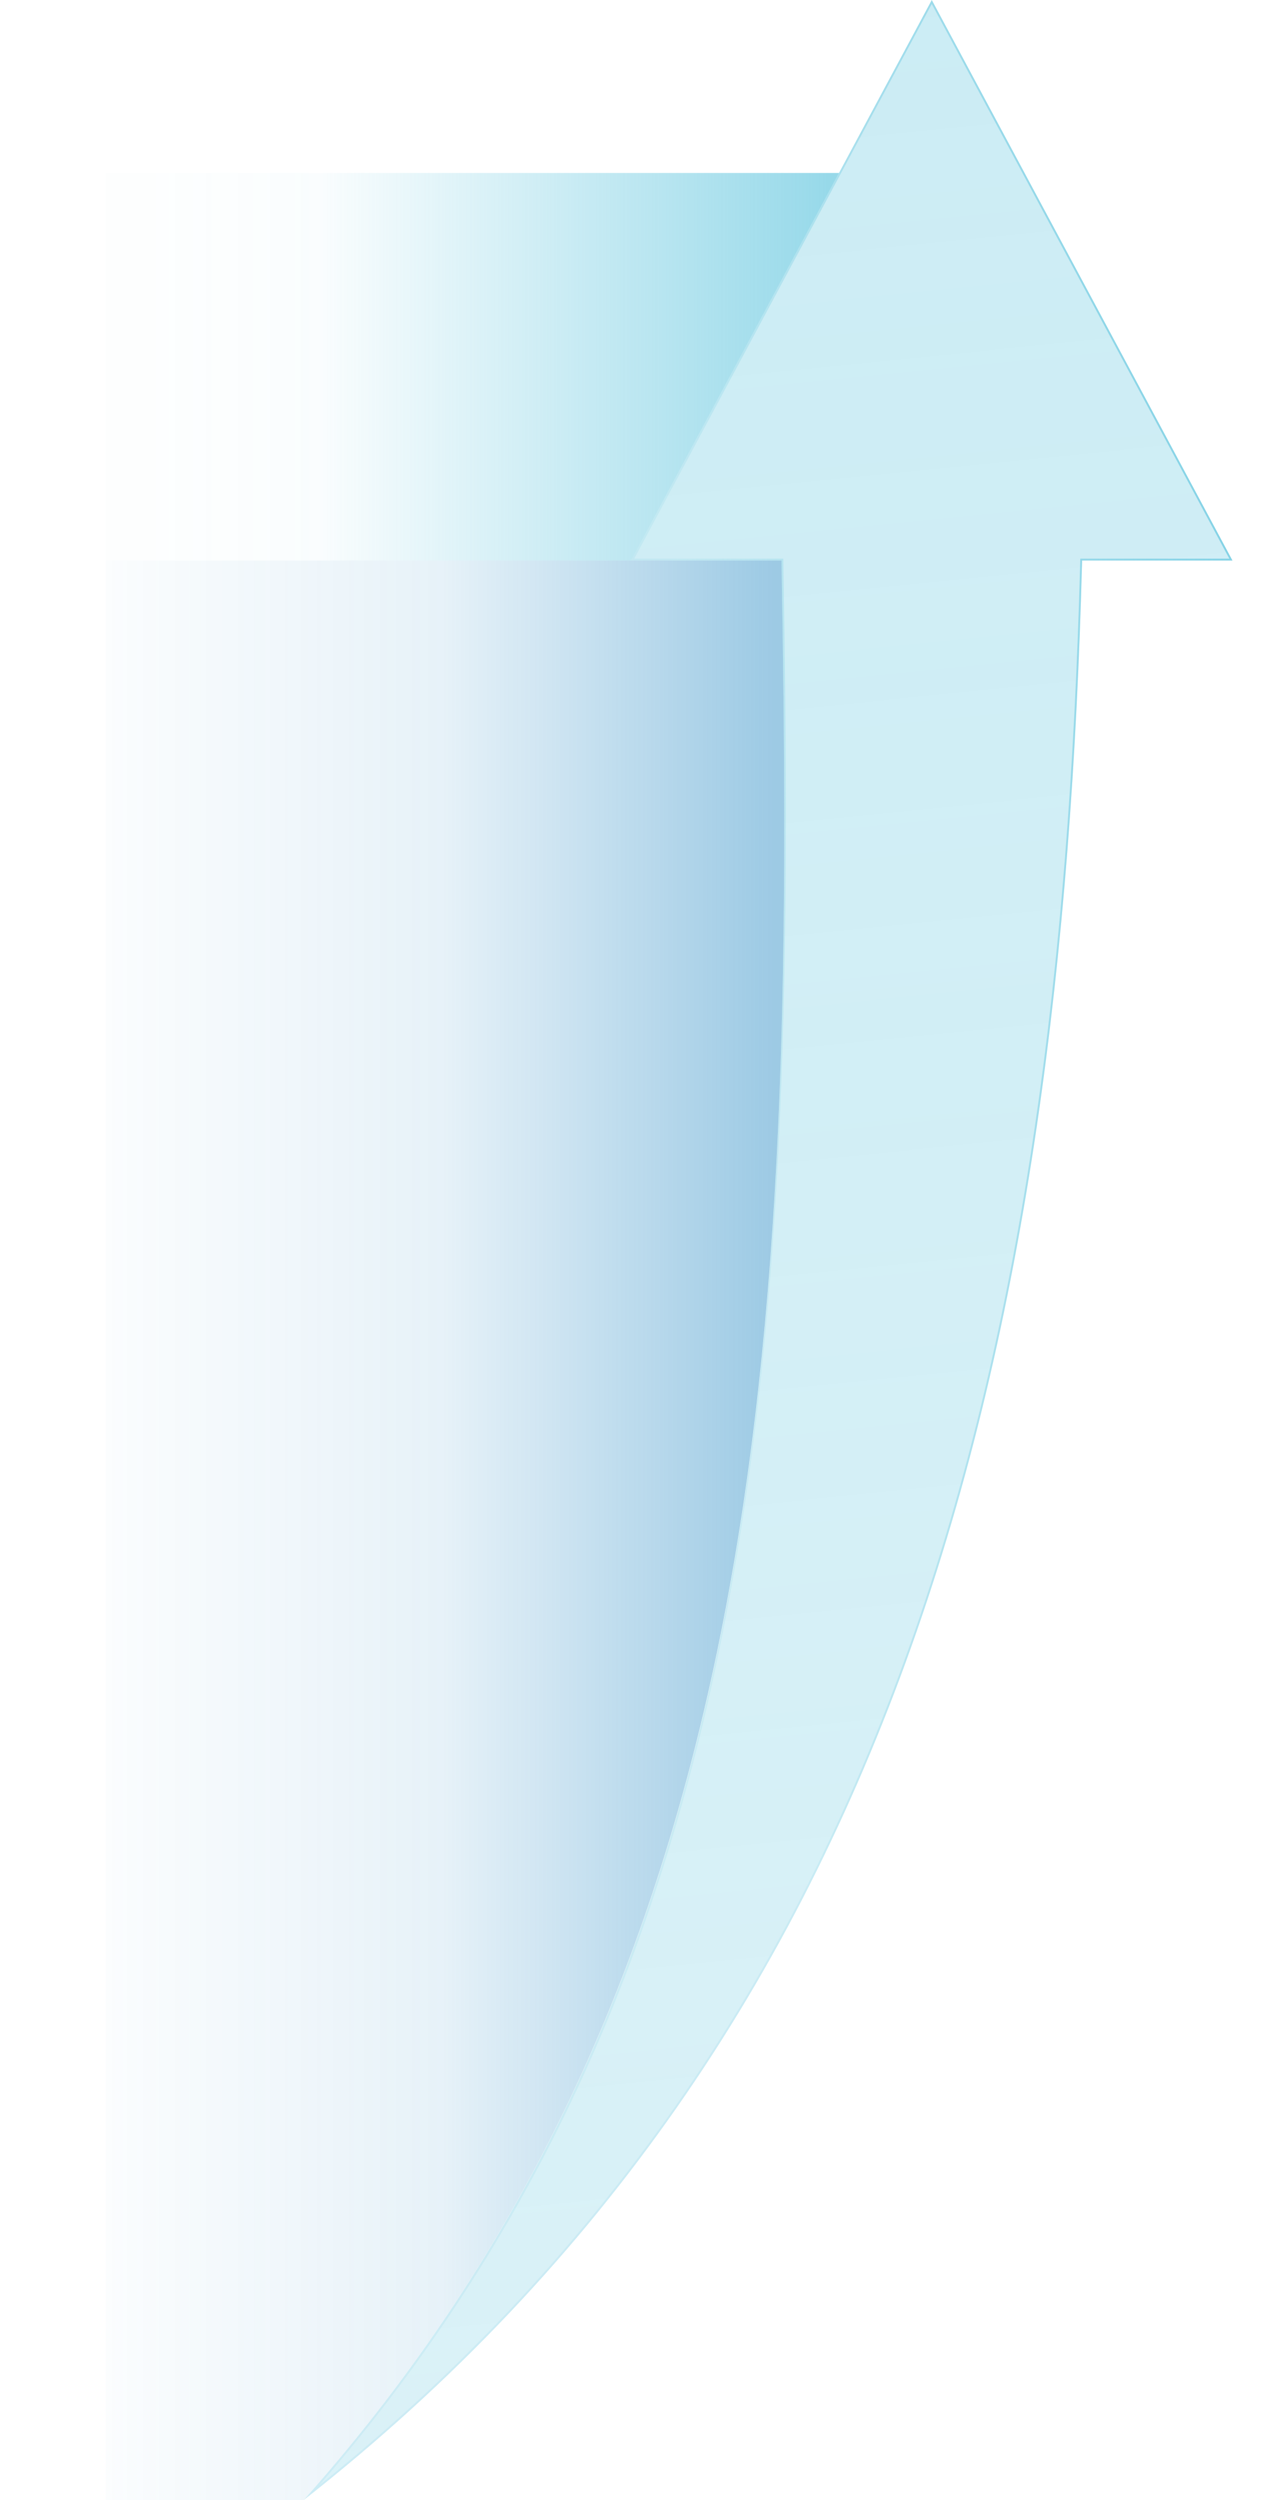 <?xml version="1.0" encoding="UTF-8"?> <svg xmlns="http://www.w3.org/2000/svg" viewBox="0 0 1451 2873"><defs><linearGradient id="a" x1="-3471.945" x2="5947.78" y1="9095.738" y2="-323.987" gradientTransform="rotate(-50.8 3586.946 5330.54)" gradientUnits="userSpaceOnUse"><stop offset="0" stop-color="#52c0db" stop-opacity=".1"></stop><stop offset=".505" stop-color="#52c0db" stop-opacity=".1"></stop><stop offset="1" stop-color="#52c0db" stop-opacity=".3"></stop></linearGradient><linearGradient id="b" x1="208.557" x2="1489.486" y1="1487.461" y2="1357.36" gradientUnits="userSpaceOnUse"><stop offset="0" stop-color="#52c0db" stop-opacity=".1"></stop><stop offset=".5" stop-color="#52c0db" stop-opacity=".1"></stop><stop offset="1" stop-color="#52c0db" stop-opacity=".6"></stop></linearGradient><linearGradient id="c" x1="-238.462" x2="952.164" y1="421.475" y2="421.475" gradientUnits="userSpaceOnUse"><stop offset="0" stop-color="#52c0db" stop-opacity="0"></stop><stop offset=".16" stop-color="#52c0db" stop-opacity=".01"></stop><stop offset=".34" stop-color="#52c0db" stop-opacity=".01"></stop><stop offset=".511" stop-color="#52c0db" stop-opacity=".032"></stop><stop offset="1" stop-color="#52c0db" stop-opacity=".6"></stop></linearGradient><linearGradient id="d" x1="-211.571" x2="890.133" y1="1758.586" y2="1758.586" gradientUnits="userSpaceOnUse"><stop offset=".234" stop-color="#097abc" stop-opacity="0"></stop><stop offset=".655" stop-color="#097abc" stop-opacity=".1"></stop><stop offset="1" stop-color="#097abc" stop-opacity=".4"></stop></linearGradient></defs><path d="m1071.321 0 345.728 644.172h-172.864C1220.484 1545.209 1042.451 2328.729 349.283 2873c549.465-617.389 564.069-1384.912 549.174-2228.828H725.593z" style="fill:url(#a)"></path><path d="m1071.321 4.572 342.114 637.438h-171.356l-.055 2.105c-6.409 243.659-23.526 456.793-52.328 651.582-15.756 106.556-35.409 209.389-58.413 305.642-24.179 101.168-52.957 198.842-85.535 290.309-33.993 95.437-73.315 187.475-116.875 273.558-45.201 89.325-96.488 175.253-152.436 255.397-57.807 82.806-122.481 162.152-192.227 235.833-66.454 70.203-139.484 137.348-217.332 199.837C886.57 2258.451 916.274 1531.048 900.62 644.134l-.038-2.124H729.208zm0-4.572L725.593 644.171h172.864c14.895 843.917.291 1611.44-549.174 2228.829 693.167-544.271 871.2-1327.791 894.902-2228.829h172.864z" style="fill:url(#b)"></path><path d="M725.593 644.172H121.589V198.778h843.047z" style="fill:url(#c)"></path><path d="M898.496 644.172H121.589V2873h227.694c548.975-617.463 564.043-1384.946 549.213-2228.828" style="fill:url(#d)"></path></svg> 